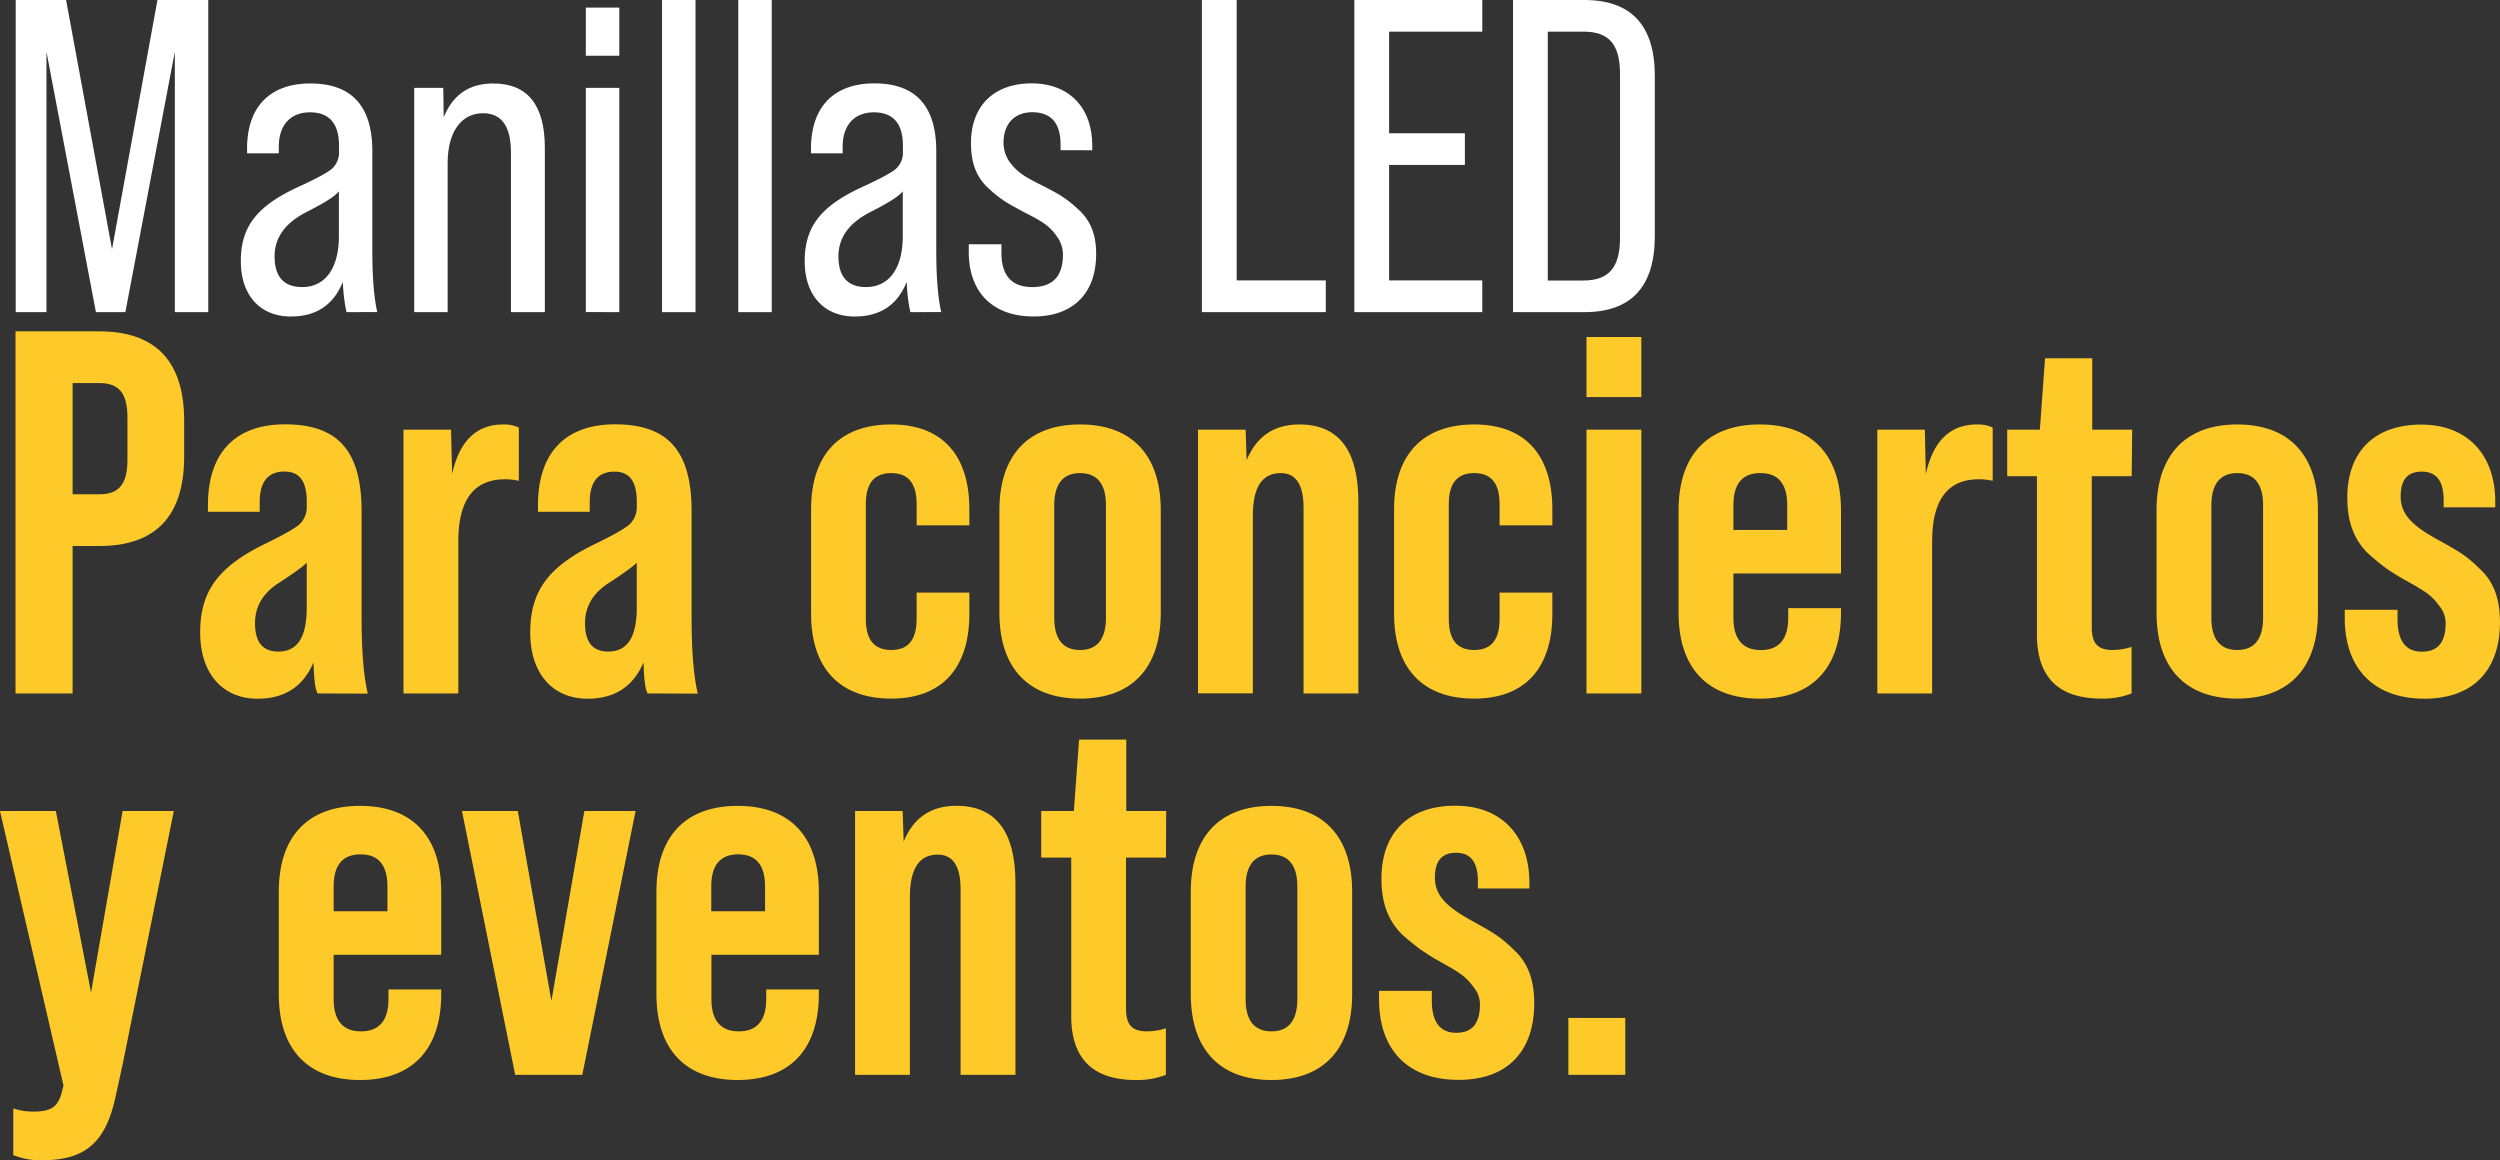<svg xmlns="http://www.w3.org/2000/svg" viewBox="0 0 688.77 319.64"><rect x="0" y="0" width="688.77" height="319.64" fill="#333333" stroke="none"/><defs><style>.cls-1{fill:#fff;}.cls-2{fill:#fdca29;}</style></defs><g id="Capa_2" data-name="Capa 2"><g id="Capa_1-2" data-name="Capa 1"><path class="cls-1" d="M4.33,86V0H18.21L30.86,68.66,43.38,0h14V86H48.17V14.25L34.54,86H26.43L12.8,14.25V86Z"/><path class="cls-1" d="M95.46,86a47.2,47.2,0,0,1-1-8.35Q90.6,87.21,80.1,87.2c-8.47,0-13.75-5.89-13.75-15.23S70.52,57,81.7,51.71c5.16-2.34,8.35-4.06,9.7-5.16a6.07,6.07,0,0,0,2-4.91V40.16c0-6.14-2.7-9.21-8-9.21s-8.59,3.44-8.59,9.46v1.84H68.07V40.9C68.07,29.48,74.33,23,85.51,23c11.42,0,17.07,6.26,17.07,18.67V69.15c0,7.49.49,13,1.35,16.82ZM93.37,65.09V52.69c-1,1.35-3.93,3.19-9,5.77-5.77,2.95-8.72,7-8.72,12.16,0,5.65,2.58,8.47,7.62,8.47C89.56,79.09,93.37,73.94,93.37,65.09Z"/><path class="cls-1" d="M150.11,40.78V86h-9.34V42c0-7.24-2.58-10.8-7.73-10.8-5.78,0-9.71,4.91-9.71,13.75V86h-9.21V24.2h8l.13,8.1C124.81,26,129.35,23,135.86,23,145.32,23,150.11,28.86,150.11,40.78Z"/><path class="cls-1" d="M161.4,15.35V2.09h9.22V15.35Zm0,70.62V24.2h9.22V86Z"/><path class="cls-1" d="M182.4,86V0h9.22V86Z"/><path class="cls-1" d="M203.4,86V0h9.22V86Z"/><path class="cls-1" d="M250.81,86a46.55,46.55,0,0,1-1-8.35Q246,87.21,235.46,87.2C227,87.2,221.7,81.31,221.7,72s4.18-15,15.36-20.26c5.15-2.34,8.35-4.06,9.7-5.16a6.06,6.06,0,0,0,2-4.91V40.16c0-6.14-2.7-9.21-8-9.21s-8.6,3.44-8.6,9.46v1.84h-8.72V40.9c0-11.42,6.27-17.93,17.44-17.93,11.42,0,17.07,6.26,17.07,18.67V69.15c0,7.49.5,13,1.36,16.82Zm-2.09-20.88V52.69c-1,1.35-3.93,3.19-9,5.77-5.78,2.95-8.72,7-8.72,12.16,0,5.65,2.58,8.47,7.61,8.47C244.92,79.09,248.72,73.94,248.72,65.09Z"/><path class="cls-1" d="M266.9,69.39V67.3h9v2.34c0,6.26,2.83,9.45,8.48,9.45s8.47-2.94,8.47-9a8.32,8.32,0,0,0-1.72-5c-2.09-3.07-4.42-4.3-9-6.63-2.46-1.35-4.3-2.33-5.41-3.07a34.93,34.93,0,0,1-4.3-3.44c-3.43-3.07-4.91-7.12-4.91-12.53,0-10.19,6.27-16.45,16.7-16.45,10.2,0,16.71,6.51,16.71,17.19v1.23H292.2V39.92c0-6-2.58-9-7.86-9-4.55,0-7.86,2.95-7.86,8.35a9.4,9.4,0,0,0,1.72,5.41c2.33,3.07,4.42,4.17,9.33,6.63,4.55,2.33,6.39,3.44,9.7,6.51S302,64.73,302,70c0,10.68-6.26,17.19-17.19,17.19C273.53,87.2,266.9,80.57,266.9,69.39Z"/><path class="cls-1" d="M331.13,86V0h9.58V77.25h24.56V86Z"/><path class="cls-1" d="M373.13,86V0h35.25V8.72H382.71v28h20.88v8.72H382.71V77.25h25.67V86Z"/><path class="cls-1" d="M416.85,86V0H436.5c12.9,0,19.41,7,19.41,20.88V65.09C455.91,79,449.4,86,436.5,86Zm9.58-8.72h9.83c6.87,0,10.07-3.44,10.07-11.79V20.39c0-8.35-3.2-11.67-10.07-11.67h-9.83Z"/><path class="cls-2" d="M4.28,191.05V91.29H27.36c15.54,0,23.38,8.26,23.38,24.65v9.84c0,16.39-7.84,24.65-23.38,24.65H20v40.62ZM20,136.18h7.41c5.13,0,7.7-2.57,7.7-9.41V114.94c0-6.84-2.57-9.4-7.7-9.4H20Z"/><path class="cls-2" d="M87.51,191.05c-.72-1.28-1-4.13-1.14-8.55-2.85,6.7-8,10-15.4,10-9.69,0-15.82-7-15.82-18.24S60,156.27,72.68,150q7.92-3.84,9.84-5.55a6.57,6.57,0,0,0,2-4.85v-1.43c0-5.55-2-8.26-6.12-8.26-4.57,0-6.85,2.85-6.85,8.41V141H57.29v-1.86c0-14.25,7.41-22.23,21.24-22.23,14.82,0,21.09,7.55,21.09,23.94V170.1q0,13.89,1.71,21Zm-3-23.66V155c-.71.86-3.27,2.71-7.41,5.42-4.56,2.85-6.84,6.55-6.84,11.26,0,5.27,2.14,7.83,6.42,7.83C82,179.5,84.51,175.51,84.51,167.39Z"/><path class="cls-2" d="M142.94,117.79v14.68a16.13,16.13,0,0,0-3.84-.42q-12.82,0-12.83,17.1v41.9H111.16V118.37h13.11l.29,12.25q3-13.68,14.11-13.68A9.63,9.63,0,0,1,142.94,117.79Z"/><path class="cls-2" d="M178.43,191.05c-.71-1.28-1-4.13-1.14-8.55-2.85,6.7-8,10-15.39,10-9.69,0-15.82-7-15.82-18.24s4.84-18,17.53-24.23q7.9-3.84,9.83-5.55a6.58,6.58,0,0,0,2-4.85v-1.43c0-5.55-2-8.26-6.13-8.26-4.56,0-6.84,2.85-6.84,8.41V141H148.22v-1.86c0-14.25,7.41-22.23,21.23-22.23,14.82,0,21.09,7.55,21.09,23.94V170.1q0,13.89,1.71,21Zm-3-23.66V155c-.72.86-3.28,2.71-7.41,5.42-4.56,2.85-6.84,6.55-6.84,11.26,0,5.27,2.13,7.83,6.41,7.83C172.87,179.5,175.44,175.51,175.44,167.39Z"/><path class="cls-2" d="M223.46,140.31c0-15,7.84-23.37,22.09-23.37s21.52,8.69,21.52,23.37v4.42H252.54v-5.84c0-5.7-2.28-8.55-7-8.55s-7,2.85-7,8.55v31.64c0,5.7,2.28,8.55,7,8.55s7-2.85,7-8.55v-7.27h14.53v5.84c0,14.68-7.27,23.37-21.52,23.37s-22.09-8.4-22.09-23.37Z"/><path class="cls-2" d="M275.34,140.6c0-15.25,8-23.66,22.23-23.66s22.23,8.41,22.23,23.66v28.22c0,15.25-8,23.65-22.23,23.65s-22.23-8.4-22.23-23.65Zm29.36-1.43c0-5.84-2.43-8.83-7.13-8.83s-7.12,3-7.12,8.83v31.07c0,5.84,2.42,8.84,7.12,8.84s7.13-3,7.13-8.84Z"/><path class="cls-2" d="M374.24,138.17v52.88h-15.1V139.89c0-6.42-2.14-9.55-6.27-9.55-5.13,0-7.7,3.84-7.7,11.68v49H330.06V118.37h13.12l.28,8.4q4.07-9.83,14.54-9.83C368.83,116.94,374.24,124.07,374.24,138.17Z"/><path class="cls-2" d="M384.08,140.31c0-15,7.84-23.37,22.09-23.37s21.52,8.69,21.52,23.37v4.42H413.15v-5.84c0-5.7-2.28-8.55-7-8.55s-7,2.85-7,8.55v31.64c0,5.7,2.28,8.55,7,8.55s7-2.85,7-8.55v-7.27h14.54v5.84c0,14.68-7.27,23.37-21.52,23.37s-22.09-8.4-22.09-23.37Z"/><path class="cls-2" d="M437.09,109.39V92.85H452.2v16.54Zm0,81.66V118.37H452.2v72.68Z"/><path class="cls-2" d="M507.21,158H477.57v12.26c0,5.84,2.56,8.84,7.55,8.84s7.55-3,7.55-8.84v-2.71h14.54v1.29c0,15.25-8,23.65-22.37,23.65s-22.38-8.4-22.38-23.65V140.6c0-15.25,8-23.66,22.38-23.66s22.37,8.41,22.37,23.66Zm-29.64-12h14.82v-6.84c0-5.84-2.42-8.83-7.41-8.83s-7.41,3-7.41,8.83Z"/><path class="cls-2" d="M549,117.79v14.68a16.22,16.22,0,0,0-3.85-.42q-12.82,0-12.83,17.1v41.9h-15.1V118.37H530.3l.28,12.25q3-13.68,14.11-13.68A9.68,9.68,0,0,1,549,117.79Z"/><path class="cls-2" d="M587.3,131.19h-11v41.62c0,4.56,1.71,6.27,5.84,6.27a17.53,17.53,0,0,0,5.13-.86v12.83a21.81,21.81,0,0,1-8.26,1.42c-11.83,0-17.82-5.84-17.82-17.67V131.19H553V118.37h9l1.43-19.67h13v19.67h11Z"/><path class="cls-2" d="M594.14,140.6c0-15.25,8-23.66,22.24-23.66s22.23,8.41,22.23,23.66v28.22c0,15.25-8,23.65-22.23,23.65s-22.24-8.4-22.24-23.65Zm29.36-1.43c0-5.84-2.42-8.83-7.12-8.83s-7.13,3-7.13,8.83v31.07c0,5.84,2.42,8.84,7.13,8.84s7.12-3,7.12-8.84Z"/><path class="cls-2" d="M646,170.24V168h14.54v2.71c0,5.84,2.28,8.83,6.69,8.83s6.56-2.56,6.56-7.83A7.39,7.39,0,0,0,672.1,167c-2.14-3-3.85-4-8.84-6.84a61.24,61.24,0,0,1-6-3.7,64.22,64.22,0,0,1-5-4.14c-3.85-3.84-5.56-8.83-5.56-15.25,0-12.39,7.27-20.09,20.38-20.09,12.54,0,20.38,8.12,20.38,21.23v1.57H673.24v-2c0-5.28-2-7.84-6-7.84s-5.84,2.28-5.84,6.84c0,5.27,3.71,8.41,11.12,12.4,5.13,2.85,7.26,4.13,10.83,7.69,3.85,3.57,5.41,8.41,5.41,14.54,0,13.11-7.27,21.09-20.8,21.09C654.14,192.47,646,184.35,646,170.24Z"/><path class="cls-2" d="M47.89,223.44,33.78,293.28l-2,9.12c-2.71,12.4-8.41,17.24-20,17.24a19.38,19.38,0,0,1-8.12-1.42V305.39a17.45,17.45,0,0,0,5.55.86c5.13,0,7-1.43,8-6.13l.29-1L0,223.44H15.39l9.69,50,8.7-50Z"/><path class="cls-2" d="M121.56,263.06H91.92v12.26c0,5.84,2.57,8.83,7.55,8.83s7.56-3,7.56-8.83v-2.71h14.53v1.28c0,15.25-8,23.66-22.37,23.66s-22.38-8.41-22.38-23.66V245.67c0-15.24,8-23.65,22.38-23.65s22.37,8.41,22.37,23.65Zm-29.64-12h14.82v-6.84c0-5.84-2.42-8.84-7.41-8.84s-7.41,3-7.41,8.84Z"/><path class="cls-2" d="M141.94,296.13l-14.67-72.69h15.39l9.26,52.31L161,223.44h14.11l-14.68,72.69Z"/><path class="cls-2" d="M225.6,263.06H196v12.26c0,5.84,2.56,8.83,7.55,8.83s7.55-3,7.55-8.83v-2.71H225.6v1.28c0,15.25-8,23.66-22.37,23.66s-22.38-8.41-22.38-23.66V245.67c0-15.24,8-23.65,22.38-23.65s22.37,8.41,22.37,23.65Zm-29.64-12h14.82v-6.84c0-5.84-2.42-8.84-7.41-8.84s-7.41,3-7.41,8.84Z"/><path class="cls-2" d="M279.76,243.25v52.88H264.65V245c0-6.41-2.14-9.55-6.27-9.55-5.13,0-7.7,3.85-7.7,11.69v49h-15.1V223.44h13.11l.28,8.41Q253,222,263.51,222C274.34,222,279.76,229.14,279.76,243.25Z"/><path class="cls-2" d="M321.23,236.27h-11v41.61c0,4.56,1.71,6.27,5.85,6.27a17.5,17.5,0,0,0,5.13-.85v12.83a22,22,0,0,1-8.27,1.42c-11.83,0-17.81-5.84-17.81-17.67V236.27h-8.27V223.44h9l1.43-19.67h13v19.67h11Z"/><path class="cls-2" d="M328.07,245.67c0-15.24,8-23.65,22.23-23.65s22.23,8.41,22.23,23.65v28.22c0,15.25-8,23.66-22.23,23.66s-22.23-8.41-22.23-23.66Zm29.36-1.42c0-5.84-2.42-8.84-7.13-8.84s-7.12,3-7.12,8.84v31.07c0,5.84,2.42,8.83,7.12,8.83s7.13-3,7.13-8.83Z"/><path class="cls-2" d="M379.94,275.32V273h14.54v2.71c0,5.84,2.28,8.83,6.7,8.83s6.56-2.56,6.56-7.84A7.36,7.36,0,0,0,406,272c-2.14-3-3.85-4-8.84-6.84a61.32,61.32,0,0,1-6-3.71c-1.28-1-3-2.28-5-4.13-3.85-3.85-5.56-8.83-5.56-15.25,0-12.4,7.27-20.09,20.38-20.09,12.54,0,20.38,8.12,20.38,21.23v1.57H407.17v-2c0-5.27-2-7.83-6-7.83s-5.84,2.28-5.84,6.84c0,5.27,3.7,8.41,11.11,12.4,5.13,2.85,7.27,4.13,10.83,7.69,3.85,3.56,5.42,8.41,5.42,14.54,0,13.11-7.27,21.09-20.81,21.09C388.07,297.55,379.94,289.43,379.94,275.32Z"/><path class="cls-2" d="M432.1,296.13V280.45h15.68v15.68Z"/></g></g></svg>